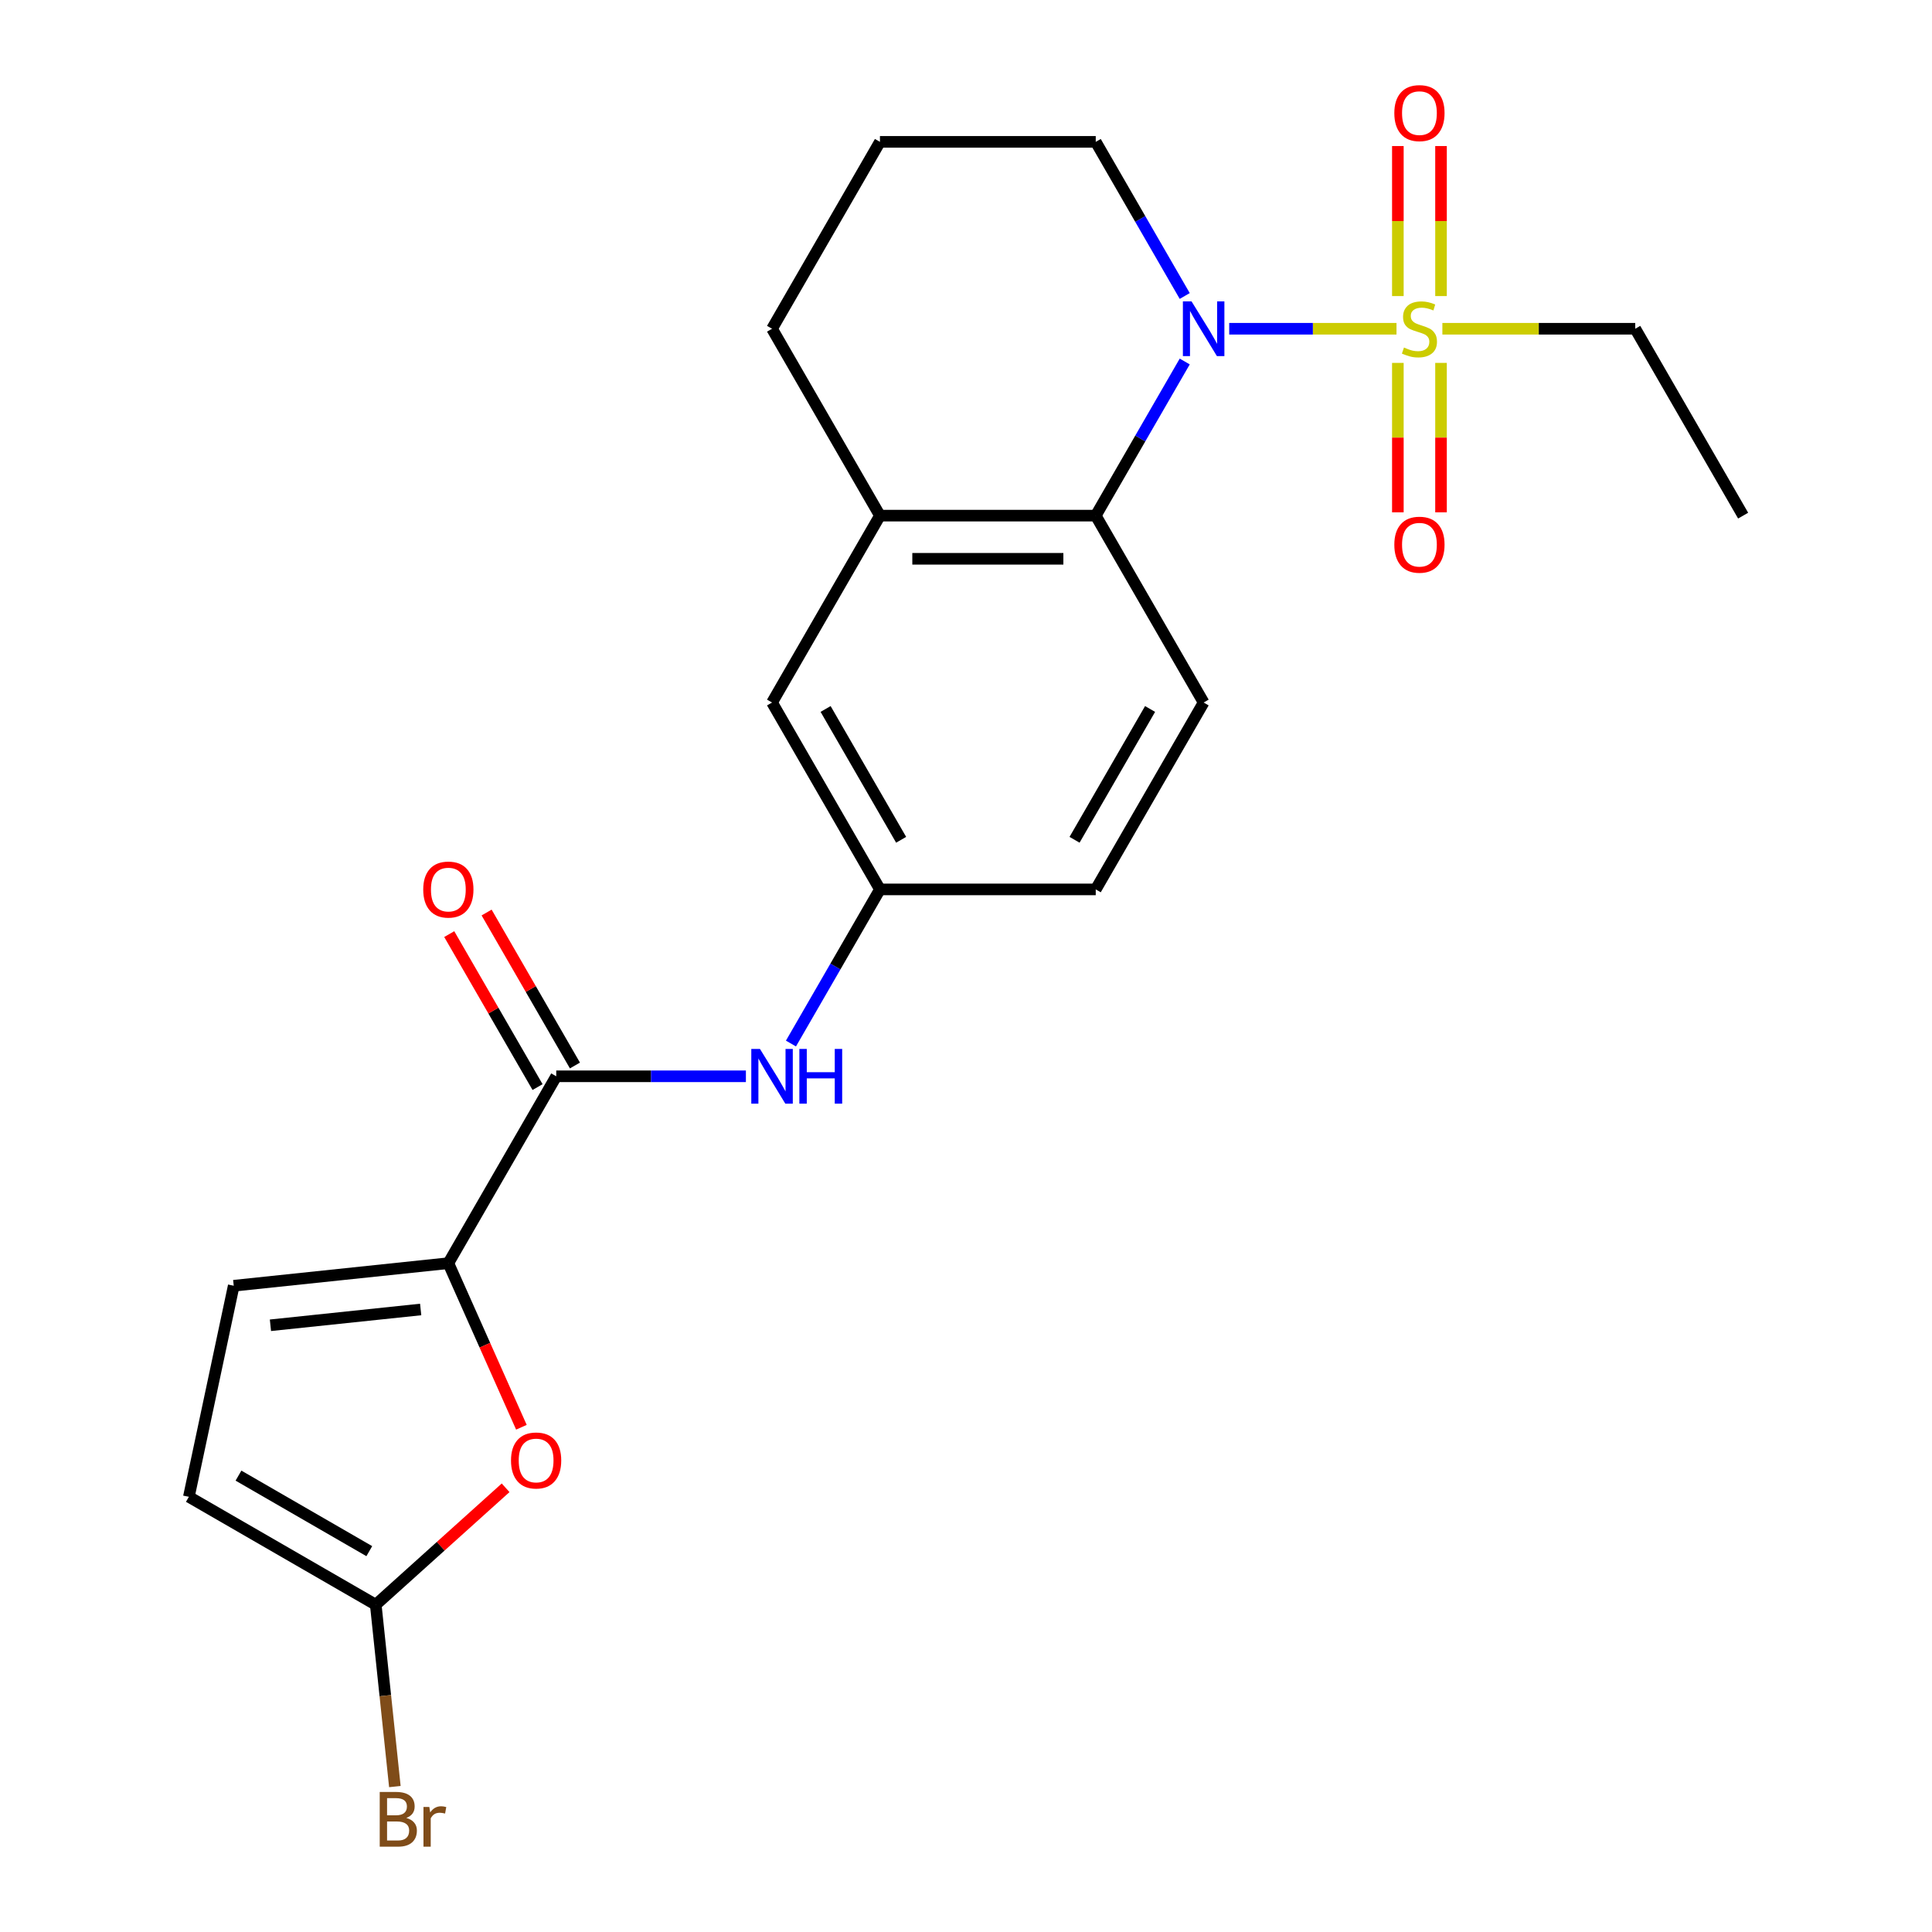 <?xml version='1.0' encoding='iso-8859-1'?>
<svg version='1.1' baseProfile='full'
              xmlns='http://www.w3.org/2000/svg'
                      xmlns:rdkit='http://www.rdkit.org/xml'
                      xmlns:xlink='http://www.w3.org/1999/xlink'
                  xml:space='preserve'
width='1000px' height='1000px' viewBox='0 0 1000 1000'>
<!-- END OF HEADER -->
<rect style='opacity:1.0;fill:#FFFFFF;stroke:none' width='1000' height='1000' x='0' y='0'> </rect>
<path class='bond-0' d='M 722.826,170.159 L 679.532,170.159' style='fill:none;fill-rule:evenodd;stroke:#CCCC00;stroke-width:6px;stroke-linecap:butt;stroke-linejoin:miter;stroke-opacity:1' />
<path class='bond-0' d='M 679.532,170.159 L 636.238,170.159' style='fill:none;fill-rule:evenodd;stroke:#0000FF;stroke-width:6px;stroke-linecap:butt;stroke-linejoin:miter;stroke-opacity:1' />
<path class='bond-10' d='M 723.529,187.831 L 723.529,226.508' style='fill:none;fill-rule:evenodd;stroke:#CCCC00;stroke-width:6px;stroke-linecap:butt;stroke-linejoin:miter;stroke-opacity:1' />
<path class='bond-10' d='M 723.529,226.508 L 723.529,265.185' style='fill:none;fill-rule:evenodd;stroke:#FF0000;stroke-width:6px;stroke-linecap:butt;stroke-linejoin:miter;stroke-opacity:1' />
<path class='bond-10' d='M 745.868,187.831 L 745.868,226.508' style='fill:none;fill-rule:evenodd;stroke:#CCCC00;stroke-width:6px;stroke-linecap:butt;stroke-linejoin:miter;stroke-opacity:1' />
<path class='bond-10' d='M 745.868,226.508 L 745.868,265.185' style='fill:none;fill-rule:evenodd;stroke:#FF0000;stroke-width:6px;stroke-linecap:butt;stroke-linejoin:miter;stroke-opacity:1' />
<path class='bond-11' d='M 745.868,153.247 L 745.868,114.419' style='fill:none;fill-rule:evenodd;stroke:#CCCC00;stroke-width:6px;stroke-linecap:butt;stroke-linejoin:miter;stroke-opacity:1' />
<path class='bond-11' d='M 745.868,114.419 L 745.868,75.592' style='fill:none;fill-rule:evenodd;stroke:#FF0000;stroke-width:6px;stroke-linecap:butt;stroke-linejoin:miter;stroke-opacity:1' />
<path class='bond-11' d='M 723.529,153.247 L 723.529,114.419' style='fill:none;fill-rule:evenodd;stroke:#CCCC00;stroke-width:6px;stroke-linecap:butt;stroke-linejoin:miter;stroke-opacity:1' />
<path class='bond-11' d='M 723.529,114.419 L 723.529,75.592' style='fill:none;fill-rule:evenodd;stroke:#FF0000;stroke-width:6px;stroke-linecap:butt;stroke-linejoin:miter;stroke-opacity:1' />
<path class='bond-16' d='M 746.571,170.159 L 796.483,170.159' style='fill:none;fill-rule:evenodd;stroke:#CCCC00;stroke-width:6px;stroke-linecap:butt;stroke-linejoin:miter;stroke-opacity:1' />
<path class='bond-16' d='M 796.483,170.159 L 846.395,170.159' style='fill:none;fill-rule:evenodd;stroke:#000000;stroke-width:6px;stroke-linecap:butt;stroke-linejoin:miter;stroke-opacity:1' />
<path class='bond-2' d='M 613.215,187.111 L 590.184,227.001' style='fill:none;fill-rule:evenodd;stroke:#0000FF;stroke-width:6px;stroke-linecap:butt;stroke-linejoin:miter;stroke-opacity:1' />
<path class='bond-2' d='M 590.184,227.001 L 567.154,266.891' style='fill:none;fill-rule:evenodd;stroke:#000000;stroke-width:6px;stroke-linecap:butt;stroke-linejoin:miter;stroke-opacity:1' />
<path class='bond-19' d='M 613.215,153.207 L 590.184,113.317' style='fill:none;fill-rule:evenodd;stroke:#0000FF;stroke-width:6px;stroke-linecap:butt;stroke-linejoin:miter;stroke-opacity:1' />
<path class='bond-19' d='M 590.184,113.317 L 567.154,73.427' style='fill:none;fill-rule:evenodd;stroke:#000000;stroke-width:6px;stroke-linecap:butt;stroke-linejoin:miter;stroke-opacity:1' />
<path class='bond-1' d='M 232.064,653.819 L 287.913,557.087' style='fill:none;fill-rule:evenodd;stroke:#000000;stroke-width:6px;stroke-linecap:butt;stroke-linejoin:miter;stroke-opacity:1' />
<path class='bond-4' d='M 232.064,653.819 L 250.97,696.283' style='fill:none;fill-rule:evenodd;stroke:#000000;stroke-width:6px;stroke-linecap:butt;stroke-linejoin:miter;stroke-opacity:1' />
<path class='bond-4' d='M 250.97,696.283 L 269.876,738.746' style='fill:none;fill-rule:evenodd;stroke:#FF0000;stroke-width:6px;stroke-linecap:butt;stroke-linejoin:miter;stroke-opacity:1' />
<path class='bond-6' d='M 232.064,653.819 L 120.98,665.494' style='fill:none;fill-rule:evenodd;stroke:#000000;stroke-width:6px;stroke-linecap:butt;stroke-linejoin:miter;stroke-opacity:1' />
<path class='bond-6' d='M 217.737,677.787 L 139.978,685.96' style='fill:none;fill-rule:evenodd;stroke:#000000;stroke-width:6px;stroke-linecap:butt;stroke-linejoin:miter;stroke-opacity:1' />
<path class='bond-7' d='M 567.154,266.891 L 455.457,266.891' style='fill:none;fill-rule:evenodd;stroke:#000000;stroke-width:6px;stroke-linecap:butt;stroke-linejoin:miter;stroke-opacity:1' />
<path class='bond-7' d='M 550.399,289.23 L 472.212,289.23' style='fill:none;fill-rule:evenodd;stroke:#000000;stroke-width:6px;stroke-linecap:butt;stroke-linejoin:miter;stroke-opacity:1' />
<path class='bond-12' d='M 567.154,266.891 L 623.002,363.623' style='fill:none;fill-rule:evenodd;stroke:#000000;stroke-width:6px;stroke-linecap:butt;stroke-linejoin:miter;stroke-opacity:1' />
<path class='bond-3' d='M 287.913,557.087 L 336.995,557.087' style='fill:none;fill-rule:evenodd;stroke:#000000;stroke-width:6px;stroke-linecap:butt;stroke-linejoin:miter;stroke-opacity:1' />
<path class='bond-3' d='M 336.995,557.087 L 386.077,557.087' style='fill:none;fill-rule:evenodd;stroke:#0000FF;stroke-width:6px;stroke-linecap:butt;stroke-linejoin:miter;stroke-opacity:1' />
<path class='bond-15' d='M 297.586,551.502 L 274.729,511.912' style='fill:none;fill-rule:evenodd;stroke:#000000;stroke-width:6px;stroke-linecap:butt;stroke-linejoin:miter;stroke-opacity:1' />
<path class='bond-15' d='M 274.729,511.912 L 251.871,472.323' style='fill:none;fill-rule:evenodd;stroke:#FF0000;stroke-width:6px;stroke-linecap:butt;stroke-linejoin:miter;stroke-opacity:1' />
<path class='bond-15' d='M 278.239,562.672 L 255.382,523.082' style='fill:none;fill-rule:evenodd;stroke:#000000;stroke-width:6px;stroke-linecap:butt;stroke-linejoin:miter;stroke-opacity:1' />
<path class='bond-15' d='M 255.382,523.082 L 232.525,483.492' style='fill:none;fill-rule:evenodd;stroke:#FF0000;stroke-width:6px;stroke-linecap:butt;stroke-linejoin:miter;stroke-opacity:1' />
<path class='bond-5' d='M 261.703,770.078 L 228.096,800.338' style='fill:none;fill-rule:evenodd;stroke:#FF0000;stroke-width:6px;stroke-linecap:butt;stroke-linejoin:miter;stroke-opacity:1' />
<path class='bond-5' d='M 228.096,800.338 L 194.489,830.598' style='fill:none;fill-rule:evenodd;stroke:#000000;stroke-width:6px;stroke-linecap:butt;stroke-linejoin:miter;stroke-opacity:1' />
<path class='bond-17' d='M 194.489,830.598 L 199.436,877.664' style='fill:none;fill-rule:evenodd;stroke:#000000;stroke-width:6px;stroke-linecap:butt;stroke-linejoin:miter;stroke-opacity:1' />
<path class='bond-17' d='M 199.436,877.664 L 204.382,924.73' style='fill:none;fill-rule:evenodd;stroke:#7F4C19;stroke-width:6px;stroke-linecap:butt;stroke-linejoin:miter;stroke-opacity:1' />
<path class='bond-25' d='M 194.489,830.598 L 97.757,774.75' style='fill:none;fill-rule:evenodd;stroke:#000000;stroke-width:6px;stroke-linecap:butt;stroke-linejoin:miter;stroke-opacity:1' />
<path class='bond-25' d='M 191.149,802.875 L 123.436,763.781' style='fill:none;fill-rule:evenodd;stroke:#000000;stroke-width:6px;stroke-linecap:butt;stroke-linejoin:miter;stroke-opacity:1' />
<path class='bond-9' d='M 120.98,665.494 L 97.757,774.75' style='fill:none;fill-rule:evenodd;stroke:#000000;stroke-width:6px;stroke-linecap:butt;stroke-linejoin:miter;stroke-opacity:1' />
<path class='bond-14' d='M 455.457,266.891 L 399.609,363.623' style='fill:none;fill-rule:evenodd;stroke:#000000;stroke-width:6px;stroke-linecap:butt;stroke-linejoin:miter;stroke-opacity:1' />
<path class='bond-23' d='M 455.457,266.891 L 399.609,170.159' style='fill:none;fill-rule:evenodd;stroke:#000000;stroke-width:6px;stroke-linecap:butt;stroke-linejoin:miter;stroke-opacity:1' />
<path class='bond-8' d='M 409.397,540.135 L 432.427,500.245' style='fill:none;fill-rule:evenodd;stroke:#0000FF;stroke-width:6px;stroke-linecap:butt;stroke-linejoin:miter;stroke-opacity:1' />
<path class='bond-8' d='M 432.427,500.245 L 455.457,460.355' style='fill:none;fill-rule:evenodd;stroke:#000000;stroke-width:6px;stroke-linecap:butt;stroke-linejoin:miter;stroke-opacity:1' />
<path class='bond-18' d='M 623.002,363.623 L 567.154,460.355' style='fill:none;fill-rule:evenodd;stroke:#000000;stroke-width:6px;stroke-linecap:butt;stroke-linejoin:miter;stroke-opacity:1' />
<path class='bond-18' d='M 595.278,366.963 L 556.185,434.675' style='fill:none;fill-rule:evenodd;stroke:#000000;stroke-width:6px;stroke-linecap:butt;stroke-linejoin:miter;stroke-opacity:1' />
<path class='bond-13' d='M 455.457,460.355 L 567.154,460.355' style='fill:none;fill-rule:evenodd;stroke:#000000;stroke-width:6px;stroke-linecap:butt;stroke-linejoin:miter;stroke-opacity:1' />
<path class='bond-24' d='M 455.457,460.355 L 399.609,363.623' style='fill:none;fill-rule:evenodd;stroke:#000000;stroke-width:6px;stroke-linecap:butt;stroke-linejoin:miter;stroke-opacity:1' />
<path class='bond-24' d='M 466.426,434.675 L 427.333,366.963' style='fill:none;fill-rule:evenodd;stroke:#000000;stroke-width:6px;stroke-linecap:butt;stroke-linejoin:miter;stroke-opacity:1' />
<path class='bond-22' d='M 846.395,170.159 L 902.243,266.891' style='fill:none;fill-rule:evenodd;stroke:#000000;stroke-width:6px;stroke-linecap:butt;stroke-linejoin:miter;stroke-opacity:1' />
<path class='bond-21' d='M 567.154,73.427 L 455.457,73.427' style='fill:none;fill-rule:evenodd;stroke:#000000;stroke-width:6px;stroke-linecap:butt;stroke-linejoin:miter;stroke-opacity:1' />
<path class='bond-20' d='M 399.609,170.159 L 455.457,73.427' style='fill:none;fill-rule:evenodd;stroke:#000000;stroke-width:6px;stroke-linecap:butt;stroke-linejoin:miter;stroke-opacity:1' />
<path  class='atom-0' d='M 726.699 179.879
Q 727.019 179.999, 728.339 180.559
Q 729.659 181.119, 731.099 181.479
Q 732.579 181.799, 734.019 181.799
Q 736.699 181.799, 738.259 180.519
Q 739.819 179.199, 739.819 176.919
Q 739.819 175.359, 739.019 174.399
Q 738.259 173.439, 737.059 172.919
Q 735.859 172.399, 733.859 171.799
Q 731.339 171.039, 729.819 170.319
Q 728.339 169.599, 727.259 168.079
Q 726.219 166.559, 726.219 163.999
Q 726.219 160.439, 728.619 158.239
Q 731.059 156.039, 735.859 156.039
Q 739.139 156.039, 742.859 157.599
L 741.939 160.679
Q 738.539 159.279, 735.979 159.279
Q 733.219 159.279, 731.699 160.439
Q 730.179 161.559, 730.219 163.519
Q 730.219 165.039, 730.979 165.959
Q 731.779 166.879, 732.899 167.399
Q 734.059 167.919, 735.979 168.519
Q 738.539 169.319, 740.059 170.119
Q 741.579 170.919, 742.659 172.559
Q 743.779 174.159, 743.779 176.919
Q 743.779 180.839, 741.139 182.959
Q 738.539 185.039, 734.179 185.039
Q 731.659 185.039, 729.739 184.479
Q 727.859 183.959, 725.619 183.039
L 726.699 179.879
' fill='#CCCC00'/>
<path  class='atom-1' d='M 616.742 155.999
L 626.022 170.999
Q 626.942 172.479, 628.422 175.159
Q 629.902 177.839, 629.982 177.999
L 629.982 155.999
L 633.742 155.999
L 633.742 184.319
L 629.862 184.319
L 619.902 167.919
Q 618.742 165.999, 617.502 163.799
Q 616.302 161.599, 615.942 160.919
L 615.942 184.319
L 612.262 184.319
L 612.262 155.999
L 616.742 155.999
' fill='#0000FF'/>
<path  class='atom-5' d='M 264.495 755.939
Q 264.495 749.139, 267.855 745.339
Q 271.215 741.539, 277.495 741.539
Q 283.775 741.539, 287.135 745.339
Q 290.495 749.139, 290.495 755.939
Q 290.495 762.819, 287.095 766.739
Q 283.695 770.619, 277.495 770.619
Q 271.255 770.619, 267.855 766.739
Q 264.495 762.859, 264.495 755.939
M 277.495 767.419
Q 281.815 767.419, 284.135 764.539
Q 286.495 761.619, 286.495 755.939
Q 286.495 750.379, 284.135 747.579
Q 281.815 744.739, 277.495 744.739
Q 273.175 744.739, 270.815 747.539
Q 268.495 750.339, 268.495 755.939
Q 268.495 761.659, 270.815 764.539
Q 273.175 767.419, 277.495 767.419
' fill='#FF0000'/>
<path  class='atom-9' d='M 393.349 542.927
L 402.629 557.927
Q 403.549 559.407, 405.029 562.087
Q 406.509 564.767, 406.589 564.927
L 406.589 542.927
L 410.349 542.927
L 410.349 571.247
L 406.469 571.247
L 396.509 554.847
Q 395.349 552.927, 394.109 550.727
Q 392.909 548.527, 392.549 547.847
L 392.549 571.247
L 388.869 571.247
L 388.869 542.927
L 393.349 542.927
' fill='#0000FF'/>
<path  class='atom-9' d='M 413.749 542.927
L 417.589 542.927
L 417.589 554.967
L 432.069 554.967
L 432.069 542.927
L 435.909 542.927
L 435.909 571.247
L 432.069 571.247
L 432.069 558.167
L 417.589 558.167
L 417.589 571.247
L 413.749 571.247
L 413.749 542.927
' fill='#0000FF'/>
<path  class='atom-11' d='M 721.699 281.935
Q 721.699 275.135, 725.059 271.335
Q 728.419 267.535, 734.699 267.535
Q 740.979 267.535, 744.339 271.335
Q 747.699 275.135, 747.699 281.935
Q 747.699 288.815, 744.299 292.735
Q 740.899 296.615, 734.699 296.615
Q 728.459 296.615, 725.059 292.735
Q 721.699 288.855, 721.699 281.935
M 734.699 293.415
Q 739.019 293.415, 741.339 290.535
Q 743.699 287.615, 743.699 281.935
Q 743.699 276.375, 741.339 273.575
Q 739.019 270.735, 734.699 270.735
Q 730.379 270.735, 728.019 273.535
Q 725.699 276.335, 725.699 281.935
Q 725.699 287.655, 728.019 290.535
Q 730.379 293.415, 734.699 293.415
' fill='#FF0000'/>
<path  class='atom-12' d='M 721.699 58.542
Q 721.699 51.742, 725.059 47.943
Q 728.419 44.142, 734.699 44.142
Q 740.979 44.142, 744.339 47.943
Q 747.699 51.742, 747.699 58.542
Q 747.699 65.422, 744.299 69.343
Q 740.899 73.222, 734.699 73.222
Q 728.459 73.222, 725.059 69.343
Q 721.699 65.463, 721.699 58.542
M 734.699 70.022
Q 739.019 70.022, 741.339 67.142
Q 743.699 64.222, 743.699 58.542
Q 743.699 52.983, 741.339 50.182
Q 739.019 47.343, 734.699 47.343
Q 730.379 47.343, 728.019 50.142
Q 725.699 52.943, 725.699 58.542
Q 725.699 64.263, 728.019 67.142
Q 730.379 70.022, 734.699 70.022
' fill='#FF0000'/>
<path  class='atom-16' d='M 219.064 460.435
Q 219.064 453.635, 222.424 449.835
Q 225.784 446.035, 232.064 446.035
Q 238.344 446.035, 241.704 449.835
Q 245.064 453.635, 245.064 460.435
Q 245.064 467.315, 241.664 471.235
Q 238.264 475.115, 232.064 475.115
Q 225.824 475.115, 222.424 471.235
Q 219.064 467.355, 219.064 460.435
M 232.064 471.915
Q 236.384 471.915, 238.704 469.035
Q 241.064 466.115, 241.064 460.435
Q 241.064 454.875, 238.704 452.075
Q 236.384 449.235, 232.064 449.235
Q 227.744 449.235, 225.384 452.035
Q 223.064 454.835, 223.064 460.435
Q 223.064 466.155, 225.384 469.035
Q 227.744 471.915, 232.064 471.915
' fill='#FF0000'/>
<path  class='atom-18' d='M 210.304 940.963
Q 213.024 941.723, 214.384 943.403
Q 215.784 945.043, 215.784 947.483
Q 215.784 951.403, 213.264 953.643
Q 210.784 955.843, 206.064 955.843
L 196.544 955.843
L 196.544 927.523
L 204.904 927.523
Q 209.744 927.523, 212.184 929.483
Q 214.624 931.443, 214.624 935.043
Q 214.624 939.323, 210.304 940.963
M 200.344 930.723
L 200.344 939.603
L 204.904 939.603
Q 207.704 939.603, 209.144 938.483
Q 210.624 937.323, 210.624 935.043
Q 210.624 930.723, 204.904 930.723
L 200.344 930.723
M 206.064 952.643
Q 208.824 952.643, 210.304 951.323
Q 211.784 950.003, 211.784 947.483
Q 211.784 945.163, 210.144 944.003
Q 208.544 942.803, 205.464 942.803
L 200.344 942.803
L 200.344 952.643
L 206.064 952.643
' fill='#7F4C19'/>
<path  class='atom-18' d='M 222.224 935.283
L 222.664 938.123
Q 224.824 934.923, 228.344 934.923
Q 229.464 934.923, 230.984 935.323
L 230.384 938.683
Q 228.664 938.283, 227.704 938.283
Q 226.024 938.283, 224.904 938.963
Q 223.824 939.603, 222.944 941.163
L 222.944 955.843
L 219.184 955.843
L 219.184 935.283
L 222.224 935.283
' fill='#7F4C19'/>
</svg>
